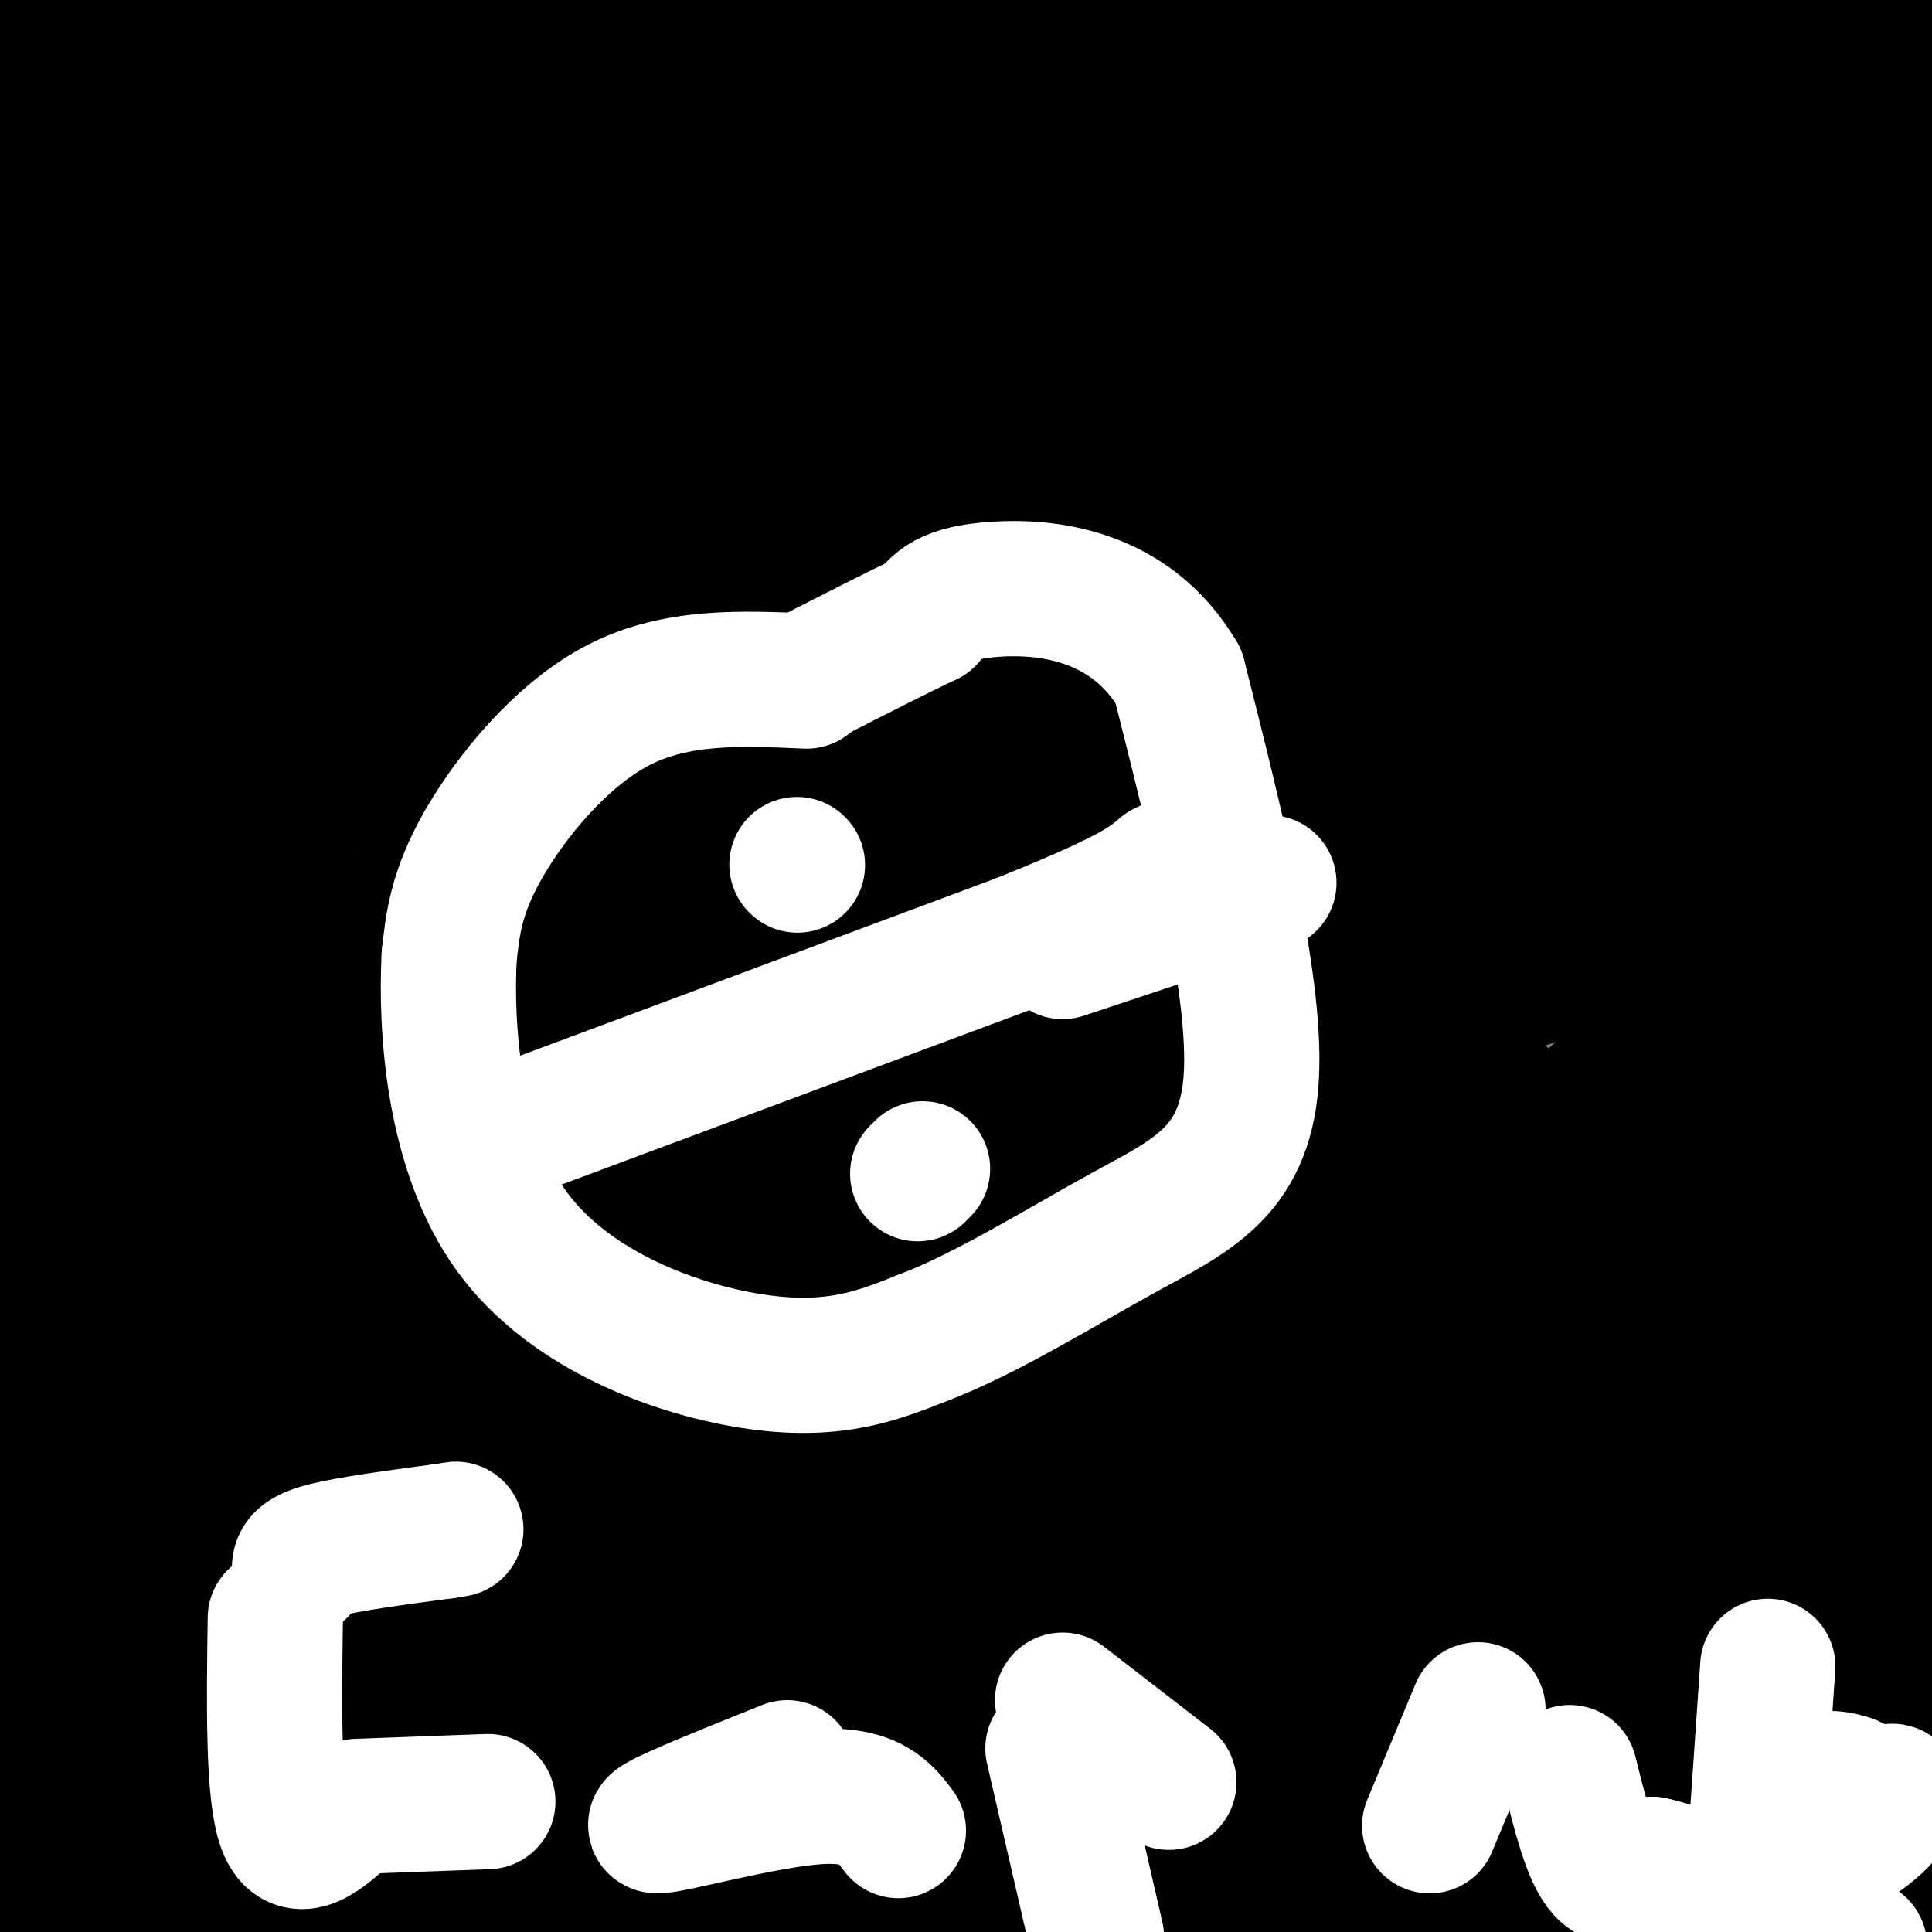 <svg viewBox='0 0 400 400' version='1.1' xmlns='http://www.w3.org/2000/svg' xmlns:xlink='http://www.w3.org/1999/xlink'><rect x="0" y="0" width="400" height="400" fill="#808080" stroke="none"/><g fill='none' stroke='#000000' stroke-width='28' stroke-linecap='round' stroke-linejoin='round'><path d='M33,17c-10.397,8.617 -20.793,17.235 -24,34c-3.207,16.765 0.777,41.679 4,54c3.223,12.321 5.687,12.050 9,5c3.313,-7.050 7.476,-20.879 5,-39c-2.476,-18.121 -11.590,-40.532 -16,-54c-4.410,-13.468 -4.117,-17.991 -3,-1c1.117,16.991 3.059,55.495 5,94'/><path d='M13,110c4.876,34.348 14.565,73.217 14,62c-0.565,-11.217 -11.383,-72.520 -15,-113c-3.617,-40.480 -0.033,-60.137 2,-58c2.033,2.137 2.517,26.069 3,50'/><path d='M17,51c4.062,21.933 12.715,51.767 16,103c3.285,51.233 1.200,123.867 7,175c5.800,51.133 19.485,80.767 19,53c-0.485,-27.767 -15.138,-112.933 -16,-182c-0.862,-69.067 12.069,-122.033 25,-175'/><path d='M68,25c4.751,-29.711 4.129,-16.490 0,-3c-4.129,13.490 -11.766,27.247 -23,119c-11.234,91.753 -26.067,261.501 -33,272c-6.933,10.499 -5.967,-138.250 -5,-287'/><path d='M7,126c4.374,-71.082 17.810,-105.287 24,-104c6.190,1.287 5.133,38.067 5,64c-0.133,25.933 0.656,41.021 -2,75c-2.656,33.979 -8.759,86.851 -12,132c-3.241,45.149 -3.621,82.574 -4,120'/><path d='M18,413c0.754,-0.435 4.639,-61.523 6,-122c1.361,-60.477 0.199,-120.343 2,-158c1.801,-37.657 6.565,-53.104 9,-89c2.435,-35.896 2.540,-92.241 -1,-40c-3.540,52.241 -10.726,213.069 -11,296c-0.274,82.931 6.363,87.966 13,93'/><path d='M36,393c5.449,31.091 12.570,62.318 24,57c11.430,-5.318 27.169,-47.179 39,-71c11.831,-23.821 19.754,-29.600 27,-38c7.246,-8.400 13.813,-19.421 5,-19c-8.813,0.421 -33.008,12.284 -45,18c-11.992,5.716 -11.781,5.285 -26,15c-14.219,9.715 -42.867,29.577 -59,43c-16.133,13.423 -19.752,20.407 5,18c24.752,-2.407 77.876,-14.203 131,-26'/><path d='M137,390c71.159,-17.949 183.556,-49.822 184,-58c0.444,-8.178 -111.066,7.338 -163,17c-51.934,9.662 -44.292,13.470 -62,21c-17.708,7.530 -60.767,18.781 -5,16c55.767,-2.781 210.360,-19.595 277,-25c66.640,-5.405 45.326,0.599 36,3c-9.326,2.401 -6.663,1.201 -4,0'/><path d='M400,364c-23.949,-2.944 -81.822,-10.304 -133,-13c-51.178,-2.696 -95.659,-0.727 -113,0c-17.341,0.727 -7.540,0.211 -19,4c-11.460,3.789 -44.180,11.884 1,19c45.180,7.116 168.261,13.252 241,17c72.739,3.748 95.136,5.108 65,1c-30.136,-4.108 -112.806,-13.683 -171,-19c-58.194,-5.317 -91.913,-6.376 -114,-6c-22.087,0.376 -32.544,2.188 -43,4'/><path d='M114,371c74.196,10.369 281.186,34.291 310,34c28.814,-0.291 -120.547,-24.796 -208,-29c-87.453,-4.204 -112.998,11.894 -125,19c-12.002,7.106 -10.462,5.221 10,4c20.462,-1.221 59.846,-1.777 106,-1c46.154,0.777 99.077,2.889 152,5'/><path d='M359,403c-21.382,-3.344 -150.836,-14.204 -213,-17c-62.164,-2.796 -57.036,2.474 -74,5c-16.964,2.526 -56.018,2.310 9,4c65.018,1.690 234.108,5.288 259,7c24.892,1.712 -94.414,1.538 -172,-4c-77.586,-5.538 -113.453,-16.439 -110,-24c3.453,-7.561 46.227,-11.780 89,-16'/><path d='M147,358c44.190,-2.318 110.165,-0.112 141,0c30.835,0.112 26.529,-1.868 -12,-3c-38.529,-1.132 -111.282,-1.415 -156,5c-44.718,6.415 -61.400,19.527 -34,-2c27.400,-21.527 98.881,-77.694 127,-100c28.119,-22.306 12.877,-10.752 41,-10c28.123,0.752 99.610,-9.297 97,3c-2.610,12.297 -79.317,46.942 -125,71c-45.683,24.058 -60.341,37.529 -75,51'/><path d='M151,373c-12.598,11.129 -6.593,13.452 48,-9c54.593,-22.452 157.775,-69.679 165,-87c7.225,-17.321 -81.507,-4.736 -155,12c-73.493,16.736 -131.748,37.623 -116,40c15.748,2.377 105.500,-13.755 176,-30c70.500,-16.245 121.750,-32.605 142,-38c20.250,-5.395 9.500,0.173 -39,16c-48.500,15.827 -134.750,41.914 -221,68'/><path d='M151,345c-59.921,18.528 -99.224,30.846 -46,9c53.224,-21.846 198.973,-77.858 237,-97c38.027,-19.142 -31.669,-1.414 -80,10c-48.331,11.414 -75.298,16.514 -115,30c-39.702,13.486 -92.141,35.360 -57,26c35.141,-9.360 157.861,-49.953 227,-73c69.139,-23.047 84.697,-28.549 51,-20c-33.697,8.549 -116.649,31.148 -180,52c-63.351,20.852 -107.100,39.958 -133,52c-25.900,12.042 -33.950,17.021 -42,22'/><path d='M13,356c74.335,-27.321 281.171,-106.623 333,-128c51.829,-21.377 -51.349,15.173 -119,40c-67.651,24.827 -99.774,37.932 -135,53c-35.226,15.068 -73.555,32.101 -34,20c39.555,-12.101 156.996,-53.335 205,-71c48.004,-17.665 26.573,-11.761 28,-4c1.427,7.761 25.714,17.381 50,27'/><path d='M341,293c-9.725,13.871 -59.037,35.049 -73,42c-13.963,6.951 7.422,-0.325 50,-17c42.578,-16.675 106.349,-42.749 130,-55c23.651,-12.251 7.183,-10.678 -19,-9c-26.183,1.678 -62.080,3.460 -92,-10c-29.920,-13.460 -53.863,-42.162 -38,-55c15.863,-12.838 71.532,-9.811 100,1c28.468,10.811 29.734,29.405 31,48'/><path d='M430,238c-0.480,46.578 -17.179,139.025 -24,166c-6.821,26.975 -3.764,-11.520 -3,-43c0.764,-31.480 -0.763,-55.946 4,-93c4.763,-37.054 15.818,-86.697 20,-115c4.182,-28.303 1.492,-35.267 5,-69c3.508,-33.733 13.214,-94.236 15,-99c1.786,-4.764 -4.347,46.210 -14,108c-9.653,61.790 -22.827,134.395 -36,207'/><path d='M397,300c-11.875,65.459 -23.562,125.606 -29,111c-5.438,-14.606 -4.629,-103.966 -2,-173c2.629,-69.034 7.076,-117.741 8,-152c0.924,-34.259 -1.674,-54.070 -1,-60c0.674,-5.930 4.621,2.020 9,53c4.379,50.980 9.189,144.990 14,239'/><path d='M396,318c-3.756,60.015 -20.145,90.552 -20,42c0.145,-48.552 16.823,-176.191 26,-236c9.177,-59.809 10.851,-51.786 11,-61c0.149,-9.214 -1.228,-35.666 1,-34c2.228,1.666 8.061,31.448 12,55c3.939,23.552 5.982,40.872 6,78c0.018,37.128 -1.991,94.064 -4,151'/><path d='M428,313c-4.799,50.876 -14.797,102.566 -20,89c-5.203,-13.566 -5.611,-92.389 -4,-191c1.611,-98.611 5.241,-217.011 4,-203c-1.241,14.011 -7.355,160.432 -12,230c-4.645,69.568 -7.823,62.284 -11,55'/><path d='M385,293c-3.475,23.077 -6.663,53.270 -10,51c-3.337,-2.270 -6.824,-37.004 -8,-52c-1.176,-14.996 -0.042,-10.256 -1,-40c-0.958,-29.744 -4.009,-93.973 3,-157c7.009,-63.027 24.079,-124.854 27,-119c2.921,5.854 -8.308,79.387 -16,151c-7.692,71.613 -11.846,141.307 -16,211'/><path d='M364,338c-3.719,39.875 -5.016,34.063 -7,34c-1.984,-0.063 -4.656,5.623 -5,-57c-0.344,-62.623 1.638,-193.554 2,-254c0.362,-60.446 -0.896,-50.408 -3,-56c-2.104,-5.592 -5.054,-26.814 -8,-27c-2.946,-0.186 -5.889,20.666 -14,47c-8.111,26.334 -21.391,58.151 -38,90c-16.609,31.849 -36.549,63.728 -66,101c-29.451,37.272 -68.415,79.935 -86,101c-17.585,21.065 -13.793,20.533 -10,20'/><path d='M129,337c54.006,-38.126 194.021,-143.440 275,-201c80.979,-57.560 102.922,-67.367 6,-25c-96.922,42.367 -312.710,136.906 -310,143c2.710,6.094 223.917,-76.259 258,-81c34.083,-4.741 -118.959,68.129 -272,141'/><path d='M86,314c-26.208,8.903 44.271,-39.339 40,-40c-4.271,-0.661 -83.291,46.259 -49,39c34.291,-7.259 181.892,-68.698 192,-63c10.108,5.698 -117.279,78.534 -128,97c-10.721,18.466 95.222,-17.438 135,-29c39.778,-11.562 13.389,1.219 -13,14'/><path d='M263,332c-3.483,7.630 -5.691,19.706 29,17c34.691,-2.706 106.280,-20.192 76,-4c-30.280,16.192 -162.428,66.063 -160,67c2.428,0.937 139.432,-47.058 199,-66c59.568,-18.942 41.699,-8.830 18,-2c-23.699,6.830 -53.227,10.377 -85,17c-31.773,6.623 -65.792,16.321 -56,18c9.792,1.679 63.396,-4.660 117,-11'/><path d='M401,368c-9.257,-1.303 -90.900,0.938 -150,9c-59.100,8.062 -95.657,21.945 -52,-5c43.657,-26.945 167.527,-94.717 179,-123c11.473,-28.283 -89.449,-17.076 -167,7c-77.551,24.076 -131.729,61.022 -97,57c34.729,-4.022 158.364,-49.011 282,-94'/><path d='M396,219c-45.874,16.072 -301.559,103.252 -309,119c-7.441,15.748 233.362,-39.937 320,-62c86.638,-22.063 19.110,-10.506 -52,19c-71.110,29.506 -145.803,76.960 -119,77c26.803,0.040 155.101,-47.335 193,-64c37.899,-16.665 -14.600,-2.618 -57,11c-42.400,13.618 -74.700,26.809 -107,40'/><path d='M265,359c29.211,-8.578 155.739,-50.023 179,-60c23.261,-9.977 -56.744,11.516 -121,34c-64.256,22.484 -112.762,45.961 -63,37c49.762,-8.961 197.792,-50.361 194,-52c-3.792,-1.639 -159.405,36.482 -239,59c-79.595,22.518 -83.170,29.434 -46,-3c37.170,-32.434 115.085,-104.217 193,-176'/><path d='M362,198c42.216,-33.527 51.255,-29.345 -5,-9c-56.255,20.345 -177.805,56.853 -236,76c-58.195,19.147 -53.036,20.933 -54,27c-0.964,6.067 -8.052,16.414 67,-13c75.052,-29.414 232.243,-98.587 281,-123c48.757,-24.413 -10.922,-4.064 -77,17c-66.078,21.064 -138.557,42.842 -201,69c-62.443,26.158 -114.850,56.696 -121,66c-6.150,9.304 33.957,-2.628 104,-30c70.043,-27.372 170.021,-70.186 270,-113'/><path d='M390,165c-19.268,-3.572 -202.437,43.997 -309,79c-106.563,35.003 -136.520,57.440 -55,29c81.520,-28.440 274.517,-107.757 335,-137c60.483,-29.243 -11.547,-8.413 -118,38c-106.453,46.413 -247.328,118.410 -235,110c12.328,-8.410 177.857,-97.226 284,-143c106.143,-45.774 152.898,-48.507 145,-41c-7.898,7.507 -70.449,25.253 -133,43'/><path d='M304,143c17.731,-5.364 128.559,-40.273 166,-53c37.441,-12.727 1.496,-3.272 -5,-2c-6.496,1.272 16.455,-5.638 -44,12c-60.455,17.638 -204.318,59.823 -292,95c-87.682,35.177 -119.183,63.346 -71,44c48.183,-19.346 176.049,-86.209 270,-127c93.951,-40.791 153.986,-55.512 124,-40c-29.986,15.512 -149.993,61.256 -270,107'/><path d='M182,179c-23.929,1.919 51.247,-46.782 15,-28c-36.247,18.782 -183.917,105.047 -143,89c40.917,-16.047 270.420,-134.405 348,-179c77.580,-44.595 3.238,-15.428 -91,25c-94.238,40.428 -208.372,92.115 -269,121c-60.628,28.885 -67.751,34.967 5,3c72.751,-31.967 225.375,-101.984 378,-172'/><path d='M425,38c-48.577,23.731 -359.019,169.058 -367,174c-7.981,4.942 286.500,-130.502 410,-190c123.500,-59.498 76.021,-43.051 -43,9c-119.021,52.051 -309.583,139.706 -314,142c-4.417,2.294 177.309,-80.773 254,-117c76.691,-36.227 48.345,-25.613 20,-15'/><path d='M385,41c-59.624,28.114 -218.685,105.901 -186,97c32.685,-8.901 257.116,-104.488 277,-120c19.884,-15.512 -164.778,49.051 -261,83c-96.222,33.949 -104.006,37.285 -120,47c-15.994,9.715 -40.200,25.810 16,1c56.200,-24.810 192.806,-90.527 279,-125c86.194,-34.473 121.975,-37.704 83,-24c-38.975,13.704 -152.707,44.344 -222,69c-69.293,24.656 -94.146,43.328 -119,62'/><path d='M132,131c62.977,-20.471 279.920,-102.650 307,-117c27.080,-14.350 -135.701,39.128 -254,89c-118.299,49.872 -192.114,96.137 -154,79c38.114,-17.137 188.158,-97.678 283,-142c94.842,-44.322 134.484,-52.427 108,-42c-26.484,10.427 -119.092,39.384 -217,84c-97.908,44.616 -201.117,104.890 -174,97c27.117,-7.890 184.558,-83.945 342,-160'/><path d='M373,19c32.062,-17.143 -58.782,20.000 -124,48c-65.218,28.000 -104.811,46.857 -156,74c-51.189,27.143 -113.975,62.573 -46,31c67.975,-31.573 266.711,-130.149 356,-170c89.289,-39.851 69.132,-20.977 53,-12c-16.132,8.977 -28.238,8.055 -75,22c-46.762,13.945 -128.179,42.756 -171,59c-42.821,16.244 -47.046,19.923 -69,32c-21.954,12.077 -61.635,32.554 -83,45c-21.365,12.446 -24.413,16.863 7,4c31.413,-12.863 97.286,-43.004 135,-62c37.714,-18.996 47.269,-26.845 78,-43c30.731,-16.155 82.637,-40.616 106,-51c23.363,-10.384 18.181,-6.692 13,-3'/><path d='M397,-7c22.003,-10.656 70.511,-35.798 32,-28c-38.511,7.798 -164.040,48.534 -267,95c-102.960,46.466 -183.350,98.661 -118,68c65.350,-30.661 276.440,-144.178 297,-165c20.560,-20.822 -149.412,51.051 -227,86c-77.588,34.949 -62.794,32.975 -48,31'/><path d='M66,80c-27.791,18.666 -73.267,49.830 -29,35c44.267,-14.830 178.279,-75.655 240,-102c61.721,-26.345 51.152,-18.211 1,3c-50.152,21.211 -139.886,55.500 -185,77c-45.114,21.500 -45.608,30.212 8,8c53.608,-22.212 161.316,-75.346 167,-80c5.684,-4.654 -90.658,39.173 -187,83'/><path d='M81,104c45.947,-9.373 254.314,-74.304 255,-78c0.686,-3.696 -206.310,53.845 -260,64c-53.690,10.155 45.926,-27.076 111,-50c65.074,-22.924 95.608,-31.542 117,-36c21.392,-4.458 33.643,-4.756 20,-2c-13.643,2.756 -53.181,8.567 -97,22c-43.819,13.433 -91.921,34.487 -117,48c-25.079,13.513 -27.137,19.484 -30,23c-2.863,3.516 -6.532,4.576 5,5c11.532,0.424 38.266,0.212 65,0'/><path d='M150,100c56.007,-13.142 163.526,-45.997 153,-52c-10.526,-6.003 -139.096,14.845 -193,24c-53.904,9.155 -33.142,6.616 -22,7c11.142,0.384 12.666,3.692 27,3c14.334,-0.692 41.480,-5.385 81,-17c39.520,-11.615 91.413,-30.152 140,-46c48.587,-15.848 93.867,-29.006 34,-21c-59.867,8.006 -224.882,37.176 -296,54c-71.118,16.824 -48.341,21.303 -38,24c10.341,2.697 8.246,3.611 47,-12c38.754,-15.611 118.358,-47.746 152,-62c33.642,-14.254 21.321,-10.627 9,-7'/><path d='M244,-5c-48.396,11.139 -173.887,42.487 -208,51c-34.113,8.513 23.152,-5.808 114,-35c90.848,-29.192 215.279,-73.255 183,-68c-32.279,5.255 -221.268,59.828 -297,85c-75.732,25.172 -38.206,20.943 -4,13c34.206,-7.943 65.094,-19.600 123,-41c57.906,-21.400 142.830,-52.543 135,-53c-7.830,-0.457 -108.415,29.771 -209,60'/><path d='M81,7c21.794,-4.199 180.780,-44.696 190,-45c9.220,-0.304 -131.324,39.585 -214,66c-82.676,26.415 -107.482,39.357 -50,22c57.482,-17.357 197.253,-65.013 220,-78c22.747,-12.987 -71.530,8.696 -127,23c-55.470,14.304 -72.134,21.230 -63,20c9.134,-1.230 44.067,-10.615 79,-20'/><path d='M116,-5c-23.191,7.110 -120.669,34.884 -108,32c12.669,-2.884 135.486,-36.428 168,-48c32.514,-11.572 -25.275,-1.174 -80,12c-54.725,13.174 -106.388,29.124 -79,19c27.388,-10.124 133.825,-46.321 148,-49c14.175,-2.679 -63.913,28.161 -142,59'/><path d='M23,20c-23.667,9.833 -11.833,4.917 0,0'/></g>
<g fill='none' stroke='#ffffff' stroke-width='28' stroke-linecap='round' stroke-linejoin='round'><path d='M167,141c-13.511,-0.600 -27.022,-1.200 -39,5c-11.978,6.200 -22.422,19.200 -28,29c-5.578,9.800 -6.289,16.400 -7,23'/><path d='M93,198c-0.774,14.786 0.792,40.250 13,57c12.208,16.750 35.060,24.786 51,27c15.940,2.214 24.970,-1.393 34,-5'/><path d='M191,277c13.036,-4.905 28.625,-14.667 42,-22c13.375,-7.333 24.536,-12.238 26,-31c1.464,-18.762 -6.768,-51.381 -15,-84'/><path d='M244,140c-10.156,-17.333 -28.044,-18.667 -38,-18c-9.956,0.667 -11.978,3.333 -14,6'/><path d='M192,128c-6.000,2.833 -14.000,6.917 -22,11'/><path d='M101,236c0.000,0.000 110.000,-41.000 110,-41'/><path d='M211,195c23.333,-9.333 26.667,-12.167 30,-15'/><path d='M241,180c5.000,-2.500 2.500,-1.250 0,0'/><path d='M220,197c0.000,0.000 39.000,-13.000 39,-13'/><path d='M259,184c6.500,-2.167 3.250,-1.083 0,0'/><path d='M165,179c0.000,0.000 0.100,0.100 0.1,0.1'/><path d='M191,242c0.000,0.000 -1.000,1.000 -1,1'/><path d='M57,335c-0.250,18.167 -0.500,36.333 2,43c2.500,6.667 7.750,1.833 13,-3'/><path d='M62,325c0.000,-1.333 0.000,-2.667 5,-4c5.000,-1.333 15.000,-2.667 25,-4'/><path d='M92,317c4.167,-0.667 2.083,-0.333 0,0'/><path d='M74,374c0.000,0.000 27.000,-1.000 27,-1'/><path d='M163,366c-14.689,5.889 -29.378,11.778 -27,12c2.378,0.222 21.822,-5.222 33,-6c11.178,-0.778 14.089,3.111 17,7'/><path d='M218,362c0.000,0.000 9.000,39.000 9,39'/><path d='M220,352c0.000,0.000 22.000,17.000 22,17'/><path d='M306,354c0.000,0.000 -10.000,24.000 -10,24'/><path d='M325,367c2.083,8.417 4.167,16.833 7,20c2.833,3.167 6.417,1.083 10,-1'/><path d='M342,386c4.333,0.833 10.167,3.417 16,6'/><path d='M366,345c0.000,0.000 -2.000,29.000 -2,29'/><path d='M383,369c-2.195,-0.650 -4.390,-1.301 -6,0c-1.610,1.301 -2.636,4.553 -3,8c-0.364,3.447 -0.067,7.089 3,7c3.067,-0.089 8.903,-3.909 12,-7c3.097,-3.091 3.456,-5.455 3,-6c-0.456,-0.545 -1.728,0.727 -3,2'/><path d='M389,373c-3.756,4.578 -11.644,15.022 -13,21c-1.356,5.978 3.822,7.489 9,9'/></g>
</svg>